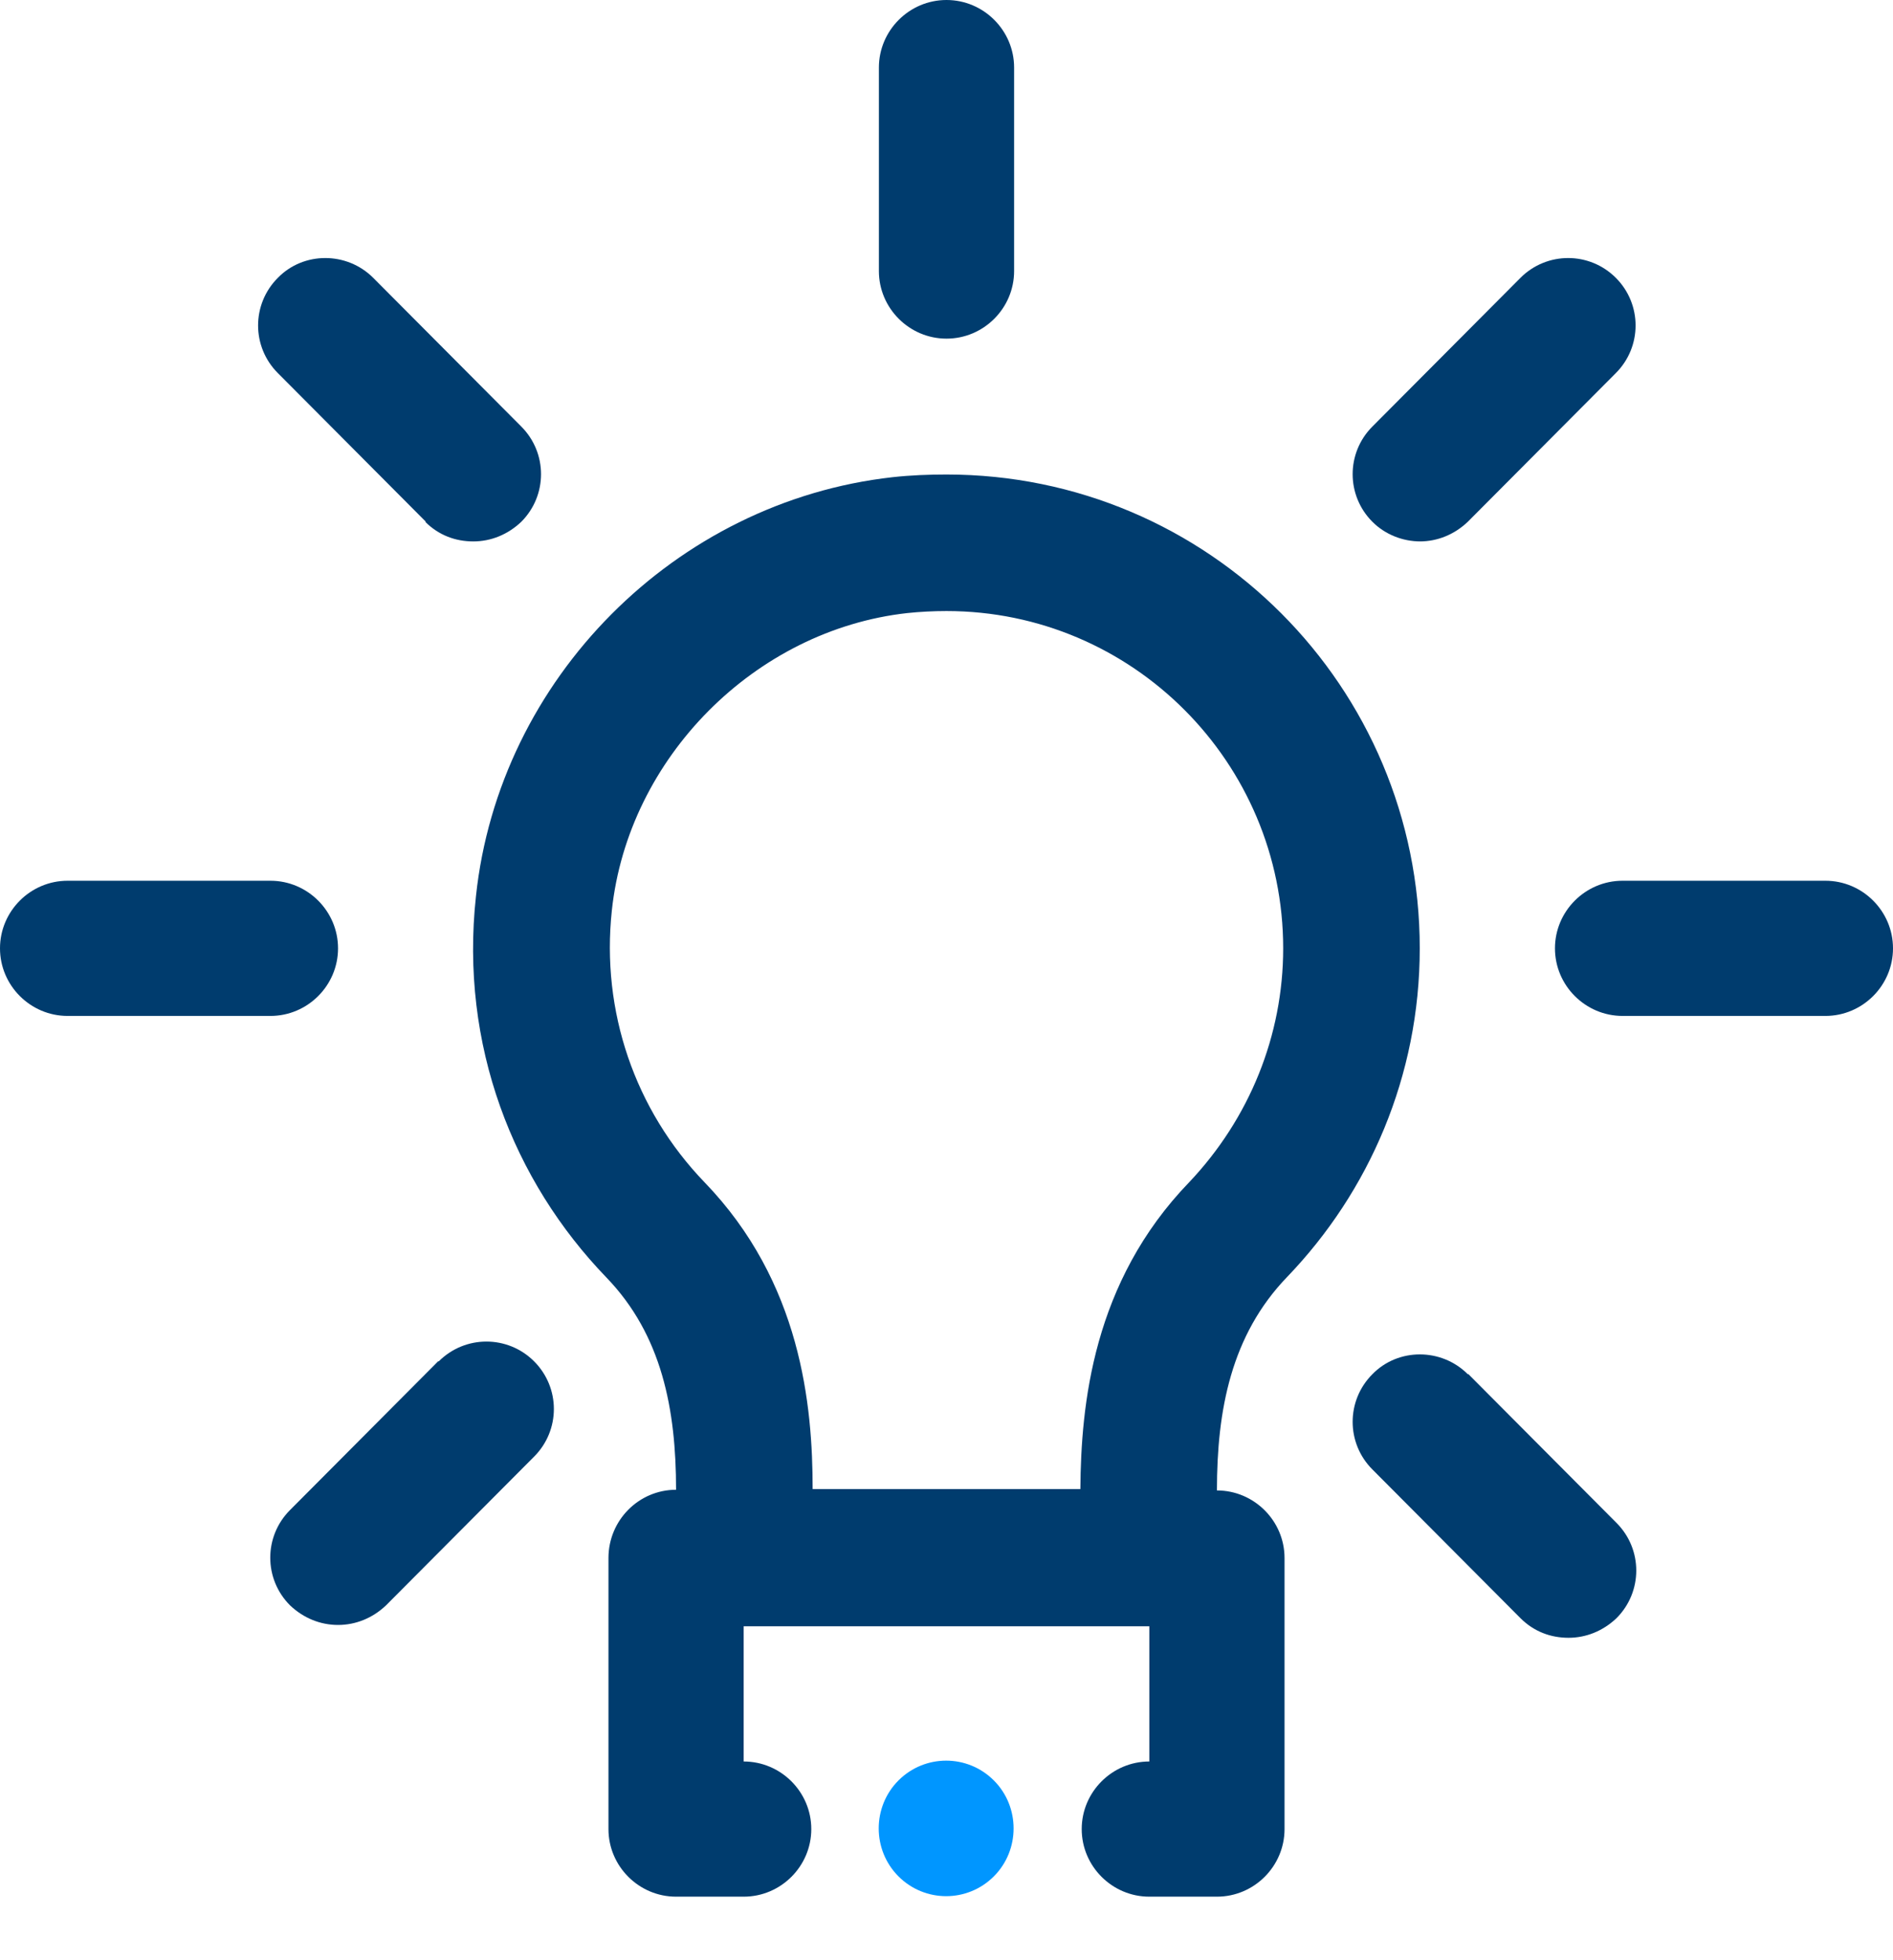 <svg width="28" height="29" viewBox="0 0 28 29" fill="none" xmlns="http://www.w3.org/2000/svg">
<g clip-path="url(#clip0_2678_63)">
<path d="M13.29 26.34C12.9 26.73 12.9 27.37 13.29 27.76C13.68 28.15 14.31 28.15 14.7 27.76C15.09 27.37 15.09 26.73 14.7 26.34C14.31 25.95 13.68 25.95 13.29 26.34Z" fill="#0096FF"/>
<path d="M21 14.03C21 10.16 17.87 7.02 14 7.02C13.74 7.02 13.47 7.03 13.2 7.06C9.99 7.42 7.38 10.04 7.04 13.26C6.8 15.46 7.59 17.47 8.97 18.9C9.79 19.75 10 20.85 10 22.04C9.45 22.04 9 22.49 9 23.05V27.06C9 27.61 9.45 28.06 10 28.06H11C11.55 28.06 12 27.61 12 27.06C12 26.51 11.55 26.06 11 26.06V24.06H17V26.06C16.45 26.06 16 26.51 16 27.06C16 27.61 16.45 28.06 17 28.06H18C18.55 28.06 19 27.61 19 27.06V23.05C19 22.5 18.55 22.05 18 22.05C18 20.86 18.21 19.75 19.04 18.89C20.25 17.63 21 15.92 21 14.03ZM17.59 17.49C16.16 18.97 15.99 20.79 15.98 22.03H12.02C12.02 20.79 11.85 18.97 10.42 17.49C9.39 16.42 8.89 14.96 9.05 13.47C9.29 11.21 11.17 9.32 13.42 9.07C13.61 9.05 13.81 9.04 14 9.04C16.75 9.04 18.98 11.28 18.98 14.03C18.98 15.32 18.48 16.55 17.59 17.49Z" fill="#003C6E"/>
<path d="M14 5.01C14.55 5.01 15 4.56 15 4.01V1C15 0.45 14.55 0 14 0C13.45 0 13 0.45 13 1V4.01C13 4.56 13.45 5.01 14 5.01Z" fill="#003C6E"/>
<path d="M27 13.03H24C23.45 13.03 23 13.48 23 14.03C23 14.58 23.45 15.03 24 15.03H27C27.55 15.03 28 14.58 28 14.03C28 13.48 27.55 13.03 27 13.03Z" fill="#003C6E"/>
<path d="M5 14.03C5 13.48 4.55 13.03 4 13.03H1C0.45 13.03 0 13.48 0 14.03C0 14.58 0.45 15.03 1 15.03H4C4.55 15.03 5 14.58 5 14.03Z" fill="#003C6E"/>
<path d="M21 8.01C21.26 8.01 21.51 7.91 21.71 7.72L23.9 5.52C24.29 5.13 24.29 4.5 23.9 4.11C23.51 3.72 22.88 3.72 22.49 4.11L20.3 6.31C19.91 6.7 19.91 7.33 20.3 7.72C20.49 7.91 20.75 8.01 21.01 8.01H21Z" fill="#003C6E"/>
<path d="M6.48 20.14L4.29 22.34C3.9 22.73 3.9 23.36 4.29 23.75C4.49 23.94 4.74 24.04 5 24.04C5.26 24.04 5.51 23.94 5.71 23.75L7.9 21.55C8.29 21.16 8.29 20.53 7.9 20.14C7.51 19.75 6.88 19.75 6.49 20.14H6.48Z" fill="#003C6E"/>
<path d="M6.29 7.72C6.49 7.92 6.74 8.01 7 8.01C7.26 8.01 7.51 7.91 7.71 7.72C8.1 7.33 8.1 6.7 7.71 6.31L5.52 4.11C5.13 3.72 4.49 3.72 4.11 4.11C3.72 4.5 3.72 5.13 4.11 5.52L6.3 7.72H6.29Z" fill="#003C6E"/>
<path d="M21.71 20.33C21.32 19.94 20.68 19.94 20.3 20.33C19.91 20.72 19.91 21.35 20.3 21.74L22.49 23.94C22.69 24.14 22.94 24.23 23.2 24.23C23.46 24.23 23.71 24.13 23.91 23.94C24.3 23.55 24.3 22.92 23.91 22.53L21.72 20.33H21.71Z" fill="#003C6E"/>
</g>
<defs>
<clipPath id="clip0_2678_63">
<rect width="28" height="28.06" fill="white"/>
</clipPath>
</defs>
</svg>
